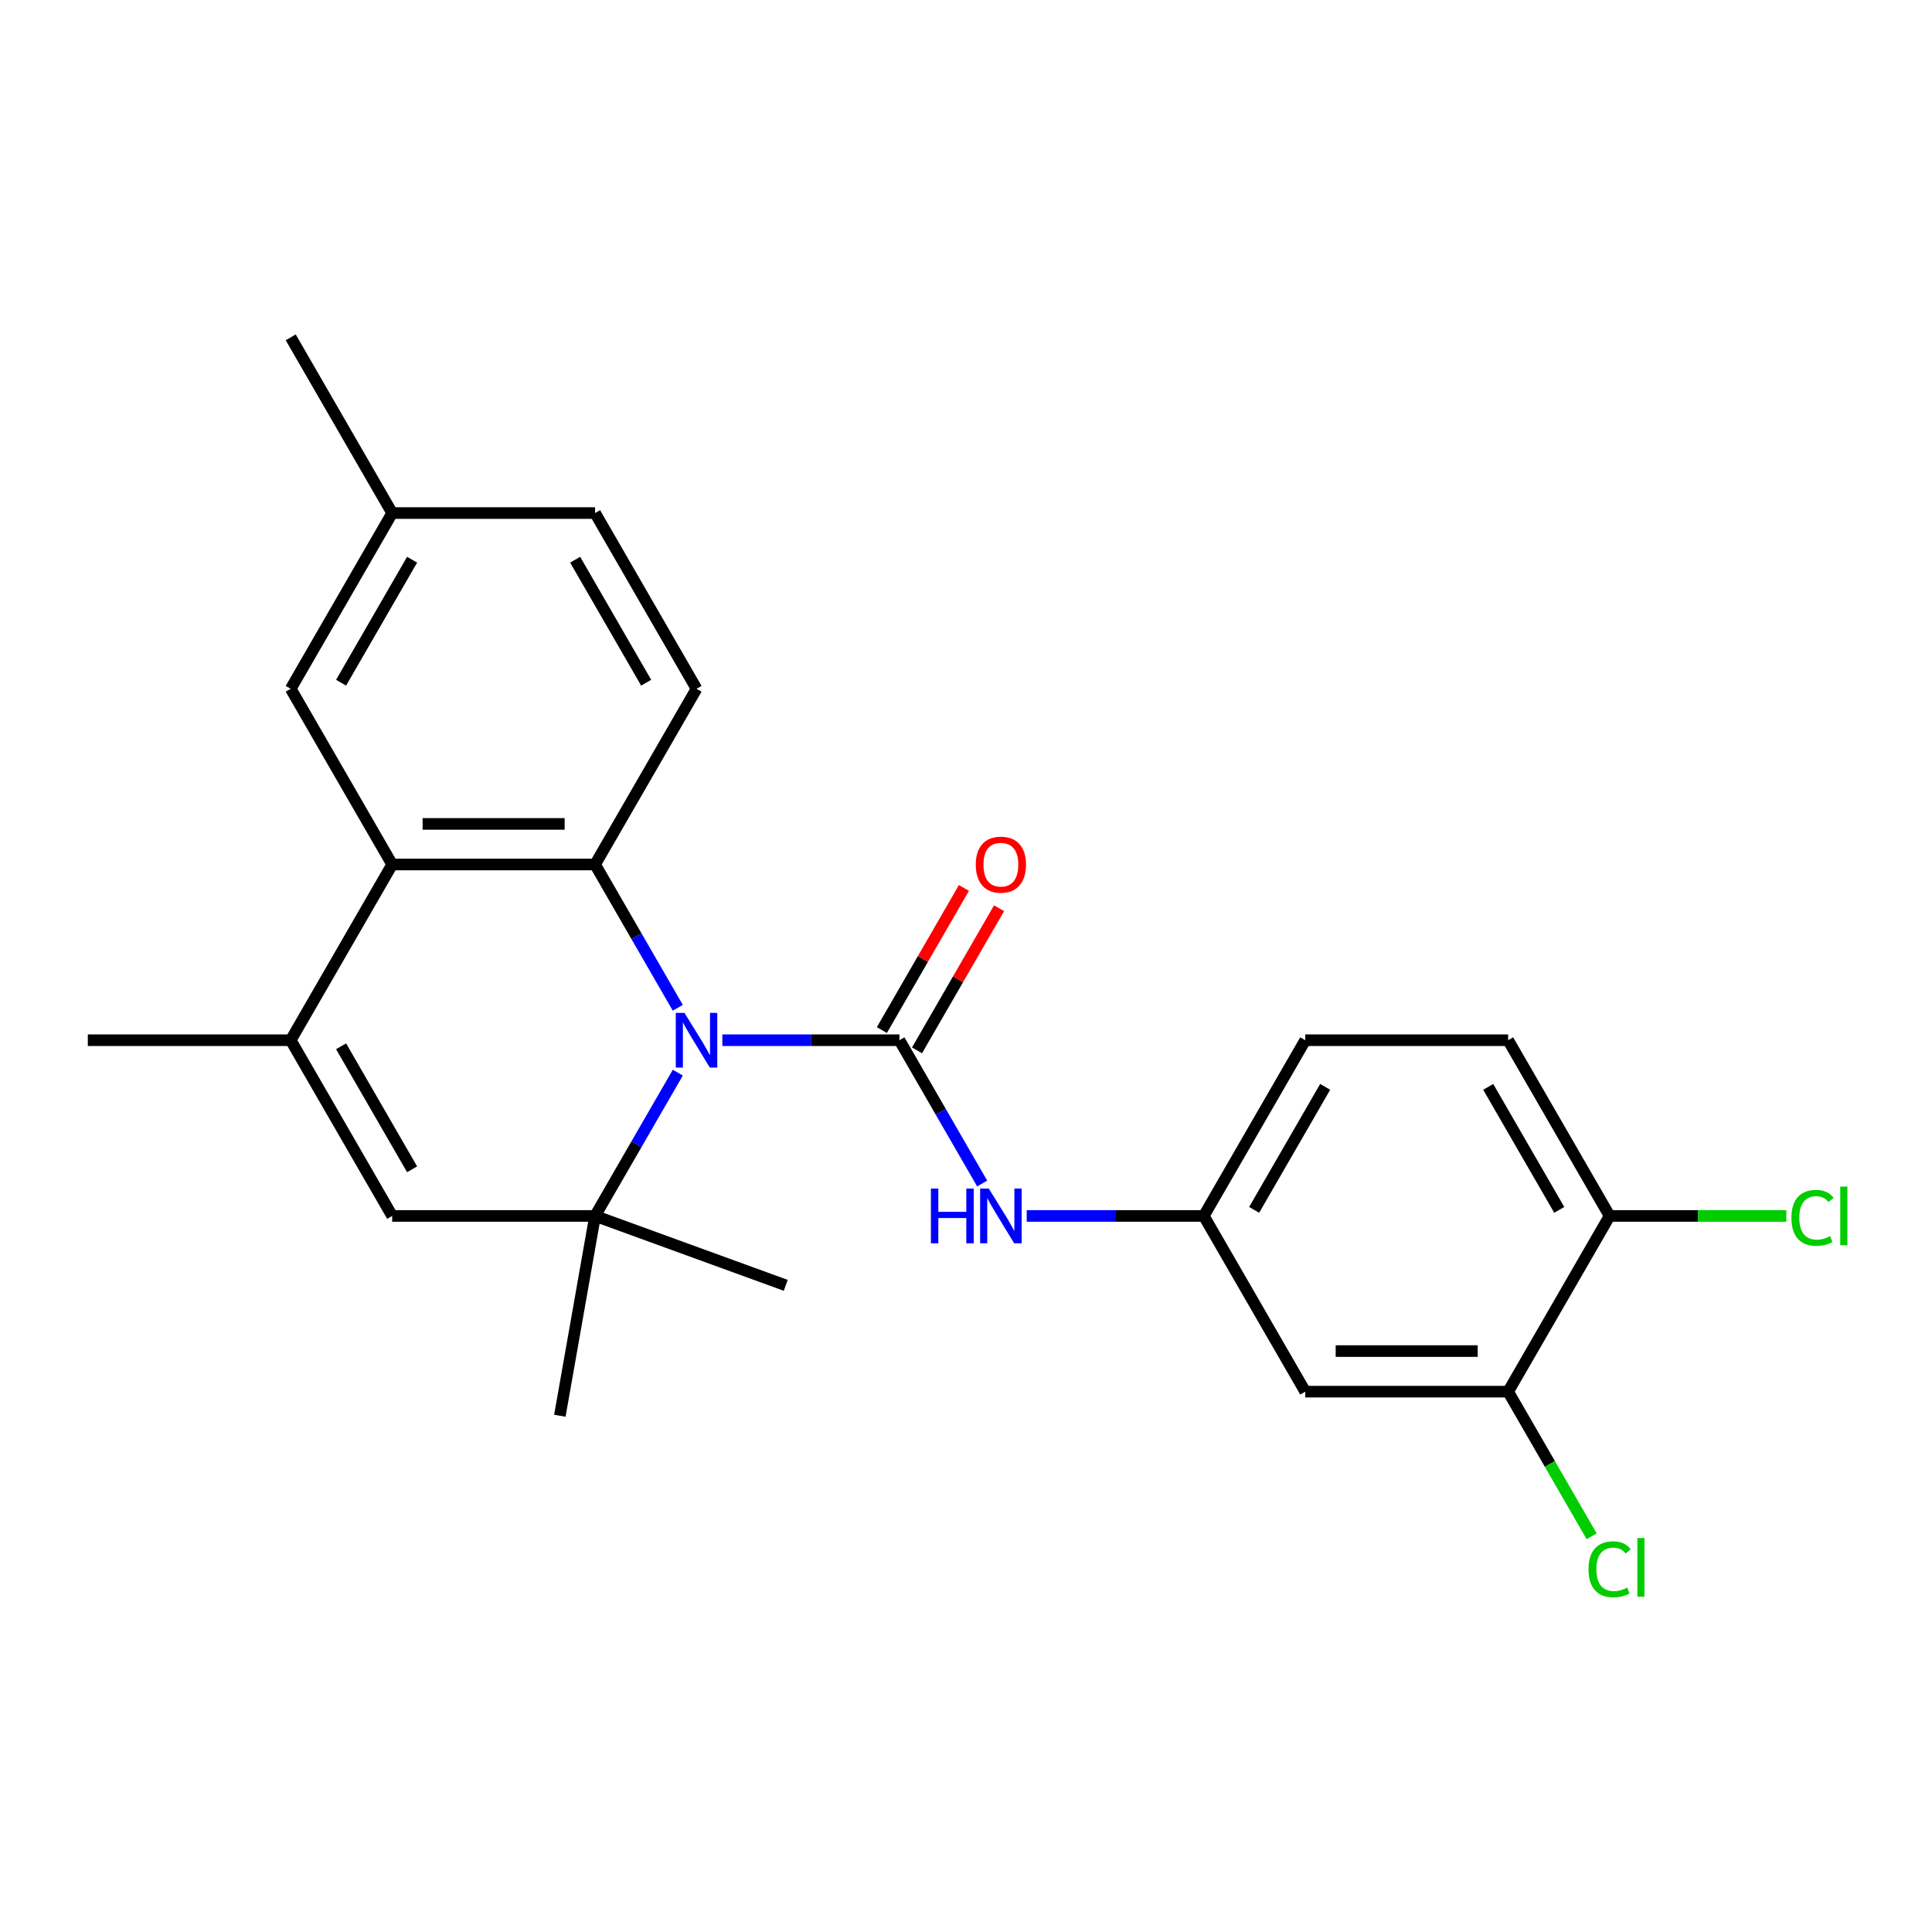<?xml version='1.0' encoding='iso-8859-1'?>
<svg version='1.1' baseProfile='full'
              xmlns='http://www.w3.org/2000/svg'
                      xmlns:rdkit='http://www.rdkit.org/xml'
                      xmlns:xlink='http://www.w3.org/1999/xlink'
                  xml:space='preserve'
width='1000px' height='1000px' viewBox='0 0 1000 1000'>
<!-- END OF HEADER -->
<rect style='opacity:1.0;fill:#FFFFFF;stroke:none' width='1000' height='1000' x='0' y='0'> </rect>
<path class='bond-0' d='M 373.889,538.415 L 419.718,538.415' style='fill:none;fill-rule:evenodd;stroke:#0000FF;stroke-width:6px;stroke-linecap:butt;stroke-linejoin:miter;stroke-opacity:1' />
<path class='bond-0' d='M 419.718,538.415 L 465.547,538.415' style='fill:none;fill-rule:evenodd;stroke:#000000;stroke-width:6px;stroke-linecap:butt;stroke-linejoin:miter;stroke-opacity:1' />
<path class='bond-1' d='M 350.833,521.629 L 329.422,484.546' style='fill:none;fill-rule:evenodd;stroke:#0000FF;stroke-width:6px;stroke-linecap:butt;stroke-linejoin:miter;stroke-opacity:1' />
<path class='bond-1' d='M 329.422,484.546 L 308.012,447.462' style='fill:none;fill-rule:evenodd;stroke:#000000;stroke-width:6px;stroke-linecap:butt;stroke-linejoin:miter;stroke-opacity:1' />
<path class='bond-2' d='M 350.833,555.201 L 329.422,592.284' style='fill:none;fill-rule:evenodd;stroke:#0000FF;stroke-width:6px;stroke-linecap:butt;stroke-linejoin:miter;stroke-opacity:1' />
<path class='bond-2' d='M 329.422,592.284 L 308.012,629.368' style='fill:none;fill-rule:evenodd;stroke:#000000;stroke-width:6px;stroke-linecap:butt;stroke-linejoin:miter;stroke-opacity:1' />
<path class='bond-6' d='M 465.547,538.415 L 486.957,575.498' style='fill:none;fill-rule:evenodd;stroke:#000000;stroke-width:6px;stroke-linecap:butt;stroke-linejoin:miter;stroke-opacity:1' />
<path class='bond-6' d='M 486.957,575.498 L 508.367,612.582' style='fill:none;fill-rule:evenodd;stroke:#0000FF;stroke-width:6px;stroke-linecap:butt;stroke-linejoin:miter;stroke-opacity:1' />
<path class='bond-10' d='M 474.642,543.666 L 495.879,506.883' style='fill:none;fill-rule:evenodd;stroke:#000000;stroke-width:6px;stroke-linecap:butt;stroke-linejoin:miter;stroke-opacity:1' />
<path class='bond-10' d='M 495.879,506.883 L 517.116,470.099' style='fill:none;fill-rule:evenodd;stroke:#FF0000;stroke-width:6px;stroke-linecap:butt;stroke-linejoin:miter;stroke-opacity:1' />
<path class='bond-10' d='M 456.452,533.164 L 477.689,496.38' style='fill:none;fill-rule:evenodd;stroke:#000000;stroke-width:6px;stroke-linecap:butt;stroke-linejoin:miter;stroke-opacity:1' />
<path class='bond-10' d='M 477.689,496.38 L 498.926,459.597' style='fill:none;fill-rule:evenodd;stroke:#FF0000;stroke-width:6px;stroke-linecap:butt;stroke-linejoin:miter;stroke-opacity:1' />
<path class='bond-3' d='M 308.012,447.462 L 202.989,447.462' style='fill:none;fill-rule:evenodd;stroke:#000000;stroke-width:6px;stroke-linecap:butt;stroke-linejoin:miter;stroke-opacity:1' />
<path class='bond-3' d='M 292.259,426.458 L 218.743,426.458' style='fill:none;fill-rule:evenodd;stroke:#000000;stroke-width:6px;stroke-linecap:butt;stroke-linejoin:miter;stroke-opacity:1' />
<path class='bond-7' d='M 308.012,447.462 L 360.524,356.51' style='fill:none;fill-rule:evenodd;stroke:#000000;stroke-width:6px;stroke-linecap:butt;stroke-linejoin:miter;stroke-opacity:1' />
<path class='bond-5' d='M 308.012,629.368 L 202.989,629.368' style='fill:none;fill-rule:evenodd;stroke:#000000;stroke-width:6px;stroke-linecap:butt;stroke-linejoin:miter;stroke-opacity:1' />
<path class='bond-20' d='M 308.012,629.368 L 289.775,732.795' style='fill:none;fill-rule:evenodd;stroke:#000000;stroke-width:6px;stroke-linecap:butt;stroke-linejoin:miter;stroke-opacity:1' />
<path class='bond-21' d='M 308.012,629.368 L 406.702,665.288' style='fill:none;fill-rule:evenodd;stroke:#000000;stroke-width:6px;stroke-linecap:butt;stroke-linejoin:miter;stroke-opacity:1' />
<path class='bond-12' d='M 202.989,447.462 L 150.478,356.51' style='fill:none;fill-rule:evenodd;stroke:#000000;stroke-width:6px;stroke-linecap:butt;stroke-linejoin:miter;stroke-opacity:1' />
<path class='bond-24' d='M 202.989,447.462 L 150.478,538.415' style='fill:none;fill-rule:evenodd;stroke:#000000;stroke-width:6px;stroke-linecap:butt;stroke-linejoin:miter;stroke-opacity:1' />
<path class='bond-4' d='M 150.478,538.415 L 202.989,629.368' style='fill:none;fill-rule:evenodd;stroke:#000000;stroke-width:6px;stroke-linecap:butt;stroke-linejoin:miter;stroke-opacity:1' />
<path class='bond-4' d='M 176.545,541.556 L 213.303,605.222' style='fill:none;fill-rule:evenodd;stroke:#000000;stroke-width:6px;stroke-linecap:butt;stroke-linejoin:miter;stroke-opacity:1' />
<path class='bond-22' d='M 150.478,538.415 L 45.455,538.415' style='fill:none;fill-rule:evenodd;stroke:#000000;stroke-width:6px;stroke-linecap:butt;stroke-linejoin:miter;stroke-opacity:1' />
<path class='bond-11' d='M 531.424,629.368 L 577.253,629.368' style='fill:none;fill-rule:evenodd;stroke:#0000FF;stroke-width:6px;stroke-linecap:butt;stroke-linejoin:miter;stroke-opacity:1' />
<path class='bond-11' d='M 577.253,629.368 L 623.081,629.368' style='fill:none;fill-rule:evenodd;stroke:#000000;stroke-width:6px;stroke-linecap:butt;stroke-linejoin:miter;stroke-opacity:1' />
<path class='bond-16' d='M 360.524,356.51 L 308.012,265.557' style='fill:none;fill-rule:evenodd;stroke:#000000;stroke-width:6px;stroke-linecap:butt;stroke-linejoin:miter;stroke-opacity:1' />
<path class='bond-16' d='M 334.457,353.369 L 297.698,289.702' style='fill:none;fill-rule:evenodd;stroke:#000000;stroke-width:6px;stroke-linecap:butt;stroke-linejoin:miter;stroke-opacity:1' />
<path class='bond-8' d='M 780.616,720.32 L 675.593,720.32' style='fill:none;fill-rule:evenodd;stroke:#000000;stroke-width:6px;stroke-linecap:butt;stroke-linejoin:miter;stroke-opacity:1' />
<path class='bond-8' d='M 764.863,699.316 L 691.346,699.316' style='fill:none;fill-rule:evenodd;stroke:#000000;stroke-width:6px;stroke-linecap:butt;stroke-linejoin:miter;stroke-opacity:1' />
<path class='bond-15' d='M 780.616,720.32 L 802.228,757.754' style='fill:none;fill-rule:evenodd;stroke:#000000;stroke-width:6px;stroke-linecap:butt;stroke-linejoin:miter;stroke-opacity:1' />
<path class='bond-15' d='M 802.228,757.754 L 823.841,795.187' style='fill:none;fill-rule:evenodd;stroke:#00CC00;stroke-width:6px;stroke-linecap:butt;stroke-linejoin:miter;stroke-opacity:1' />
<path class='bond-26' d='M 780.616,720.32 L 833.128,629.368' style='fill:none;fill-rule:evenodd;stroke:#000000;stroke-width:6px;stroke-linecap:butt;stroke-linejoin:miter;stroke-opacity:1' />
<path class='bond-9' d='M 675.593,720.32 L 623.081,629.368' style='fill:none;fill-rule:evenodd;stroke:#000000;stroke-width:6px;stroke-linecap:butt;stroke-linejoin:miter;stroke-opacity:1' />
<path class='bond-18' d='M 623.081,629.368 L 675.593,538.415' style='fill:none;fill-rule:evenodd;stroke:#000000;stroke-width:6px;stroke-linecap:butt;stroke-linejoin:miter;stroke-opacity:1' />
<path class='bond-18' d='M 649.149,626.227 L 685.907,562.56' style='fill:none;fill-rule:evenodd;stroke:#000000;stroke-width:6px;stroke-linecap:butt;stroke-linejoin:miter;stroke-opacity:1' />
<path class='bond-25' d='M 150.478,356.51 L 202.989,265.557' style='fill:none;fill-rule:evenodd;stroke:#000000;stroke-width:6px;stroke-linecap:butt;stroke-linejoin:miter;stroke-opacity:1' />
<path class='bond-25' d='M 176.545,353.369 L 213.303,289.702' style='fill:none;fill-rule:evenodd;stroke:#000000;stroke-width:6px;stroke-linecap:butt;stroke-linejoin:miter;stroke-opacity:1' />
<path class='bond-13' d='M 833.128,629.368 L 780.616,538.415' style='fill:none;fill-rule:evenodd;stroke:#000000;stroke-width:6px;stroke-linecap:butt;stroke-linejoin:miter;stroke-opacity:1' />
<path class='bond-13' d='M 807.06,626.227 L 770.302,562.56' style='fill:none;fill-rule:evenodd;stroke:#000000;stroke-width:6px;stroke-linecap:butt;stroke-linejoin:miter;stroke-opacity:1' />
<path class='bond-19' d='M 833.128,629.368 L 878.866,629.368' style='fill:none;fill-rule:evenodd;stroke:#000000;stroke-width:6px;stroke-linecap:butt;stroke-linejoin:miter;stroke-opacity:1' />
<path class='bond-19' d='M 878.866,629.368 L 924.605,629.368' style='fill:none;fill-rule:evenodd;stroke:#00CC00;stroke-width:6px;stroke-linecap:butt;stroke-linejoin:miter;stroke-opacity:1' />
<path class='bond-14' d='M 780.616,538.415 L 675.593,538.415' style='fill:none;fill-rule:evenodd;stroke:#000000;stroke-width:6px;stroke-linecap:butt;stroke-linejoin:miter;stroke-opacity:1' />
<path class='bond-17' d='M 308.012,265.557 L 202.989,265.557' style='fill:none;fill-rule:evenodd;stroke:#000000;stroke-width:6px;stroke-linecap:butt;stroke-linejoin:miter;stroke-opacity:1' />
<path class='bond-23' d='M 202.989,265.557 L 150.478,174.604' style='fill:none;fill-rule:evenodd;stroke:#000000;stroke-width:6px;stroke-linecap:butt;stroke-linejoin:miter;stroke-opacity:1' />
<path  class='atom-0' d='M 354.264 524.255
L 363.544 539.255
Q 364.464 540.735, 365.944 543.415
Q 367.424 546.095, 367.504 546.255
L 367.504 524.255
L 371.264 524.255
L 371.264 552.575
L 367.384 552.575
L 357.424 536.175
Q 356.264 534.255, 355.024 532.055
Q 353.824 529.855, 353.464 529.175
L 353.464 552.575
L 349.784 552.575
L 349.784 524.255
L 354.264 524.255
' fill='#0000FF'/>
<path  class='atom-7' d='M 481.838 615.208
L 485.678 615.208
L 485.678 627.248
L 500.158 627.248
L 500.158 615.208
L 503.998 615.208
L 503.998 643.528
L 500.158 643.528
L 500.158 630.448
L 485.678 630.448
L 485.678 643.528
L 481.838 643.528
L 481.838 615.208
' fill='#0000FF'/>
<path  class='atom-7' d='M 511.798 615.208
L 521.078 630.208
Q 521.998 631.688, 523.478 634.368
Q 524.958 637.048, 525.038 637.208
L 525.038 615.208
L 528.798 615.208
L 528.798 643.528
L 524.918 643.528
L 514.958 627.128
Q 513.798 625.208, 512.558 623.008
Q 511.358 620.808, 510.998 620.128
L 510.998 643.528
L 507.318 643.528
L 507.318 615.208
L 511.798 615.208
' fill='#0000FF'/>
<path  class='atom-11' d='M 505.058 447.542
Q 505.058 440.742, 508.418 436.942
Q 511.778 433.142, 518.058 433.142
Q 524.338 433.142, 527.698 436.942
Q 531.058 440.742, 531.058 447.542
Q 531.058 454.422, 527.658 458.342
Q 524.258 462.222, 518.058 462.222
Q 511.818 462.222, 508.418 458.342
Q 505.058 454.462, 505.058 447.542
M 518.058 459.022
Q 522.378 459.022, 524.698 456.142
Q 527.058 453.222, 527.058 447.542
Q 527.058 441.982, 524.698 439.182
Q 522.378 436.342, 518.058 436.342
Q 513.738 436.342, 511.378 439.142
Q 509.058 441.942, 509.058 447.542
Q 509.058 453.262, 511.378 456.142
Q 513.738 459.022, 518.058 459.022
' fill='#FF0000'/>
<path  class='atom-16' d='M 822.208 812.253
Q 822.208 805.213, 825.488 801.533
Q 828.808 797.813, 835.088 797.813
Q 840.928 797.813, 844.048 801.933
L 841.408 804.093
Q 839.128 801.093, 835.088 801.093
Q 830.808 801.093, 828.528 803.973
Q 826.288 806.813, 826.288 812.253
Q 826.288 817.853, 828.608 820.733
Q 830.968 823.613, 835.528 823.613
Q 838.648 823.613, 842.288 821.733
L 843.408 824.733
Q 841.928 825.693, 839.688 826.253
Q 837.448 826.813, 834.968 826.813
Q 828.808 826.813, 825.488 823.053
Q 822.208 819.293, 822.208 812.253
' fill='#00CC00'/>
<path  class='atom-16' d='M 847.488 796.093
L 851.168 796.093
L 851.168 826.453
L 847.488 826.453
L 847.488 796.093
' fill='#00CC00'/>
<path  class='atom-20' d='M 927.231 630.348
Q 927.231 623.308, 930.511 619.628
Q 933.831 615.908, 940.111 615.908
Q 945.951 615.908, 949.071 620.028
L 946.431 622.188
Q 944.151 619.188, 940.111 619.188
Q 935.831 619.188, 933.551 622.068
Q 931.311 624.908, 931.311 630.348
Q 931.311 635.948, 933.631 638.828
Q 935.991 641.708, 940.551 641.708
Q 943.671 641.708, 947.311 639.828
L 948.431 642.828
Q 946.951 643.788, 944.711 644.348
Q 942.471 644.908, 939.991 644.908
Q 933.831 644.908, 930.511 641.148
Q 927.231 637.388, 927.231 630.348
' fill='#00CC00'/>
<path  class='atom-20' d='M 952.511 614.188
L 956.191 614.188
L 956.191 644.548
L 952.511 644.548
L 952.511 614.188
' fill='#00CC00'/>
</svg>
